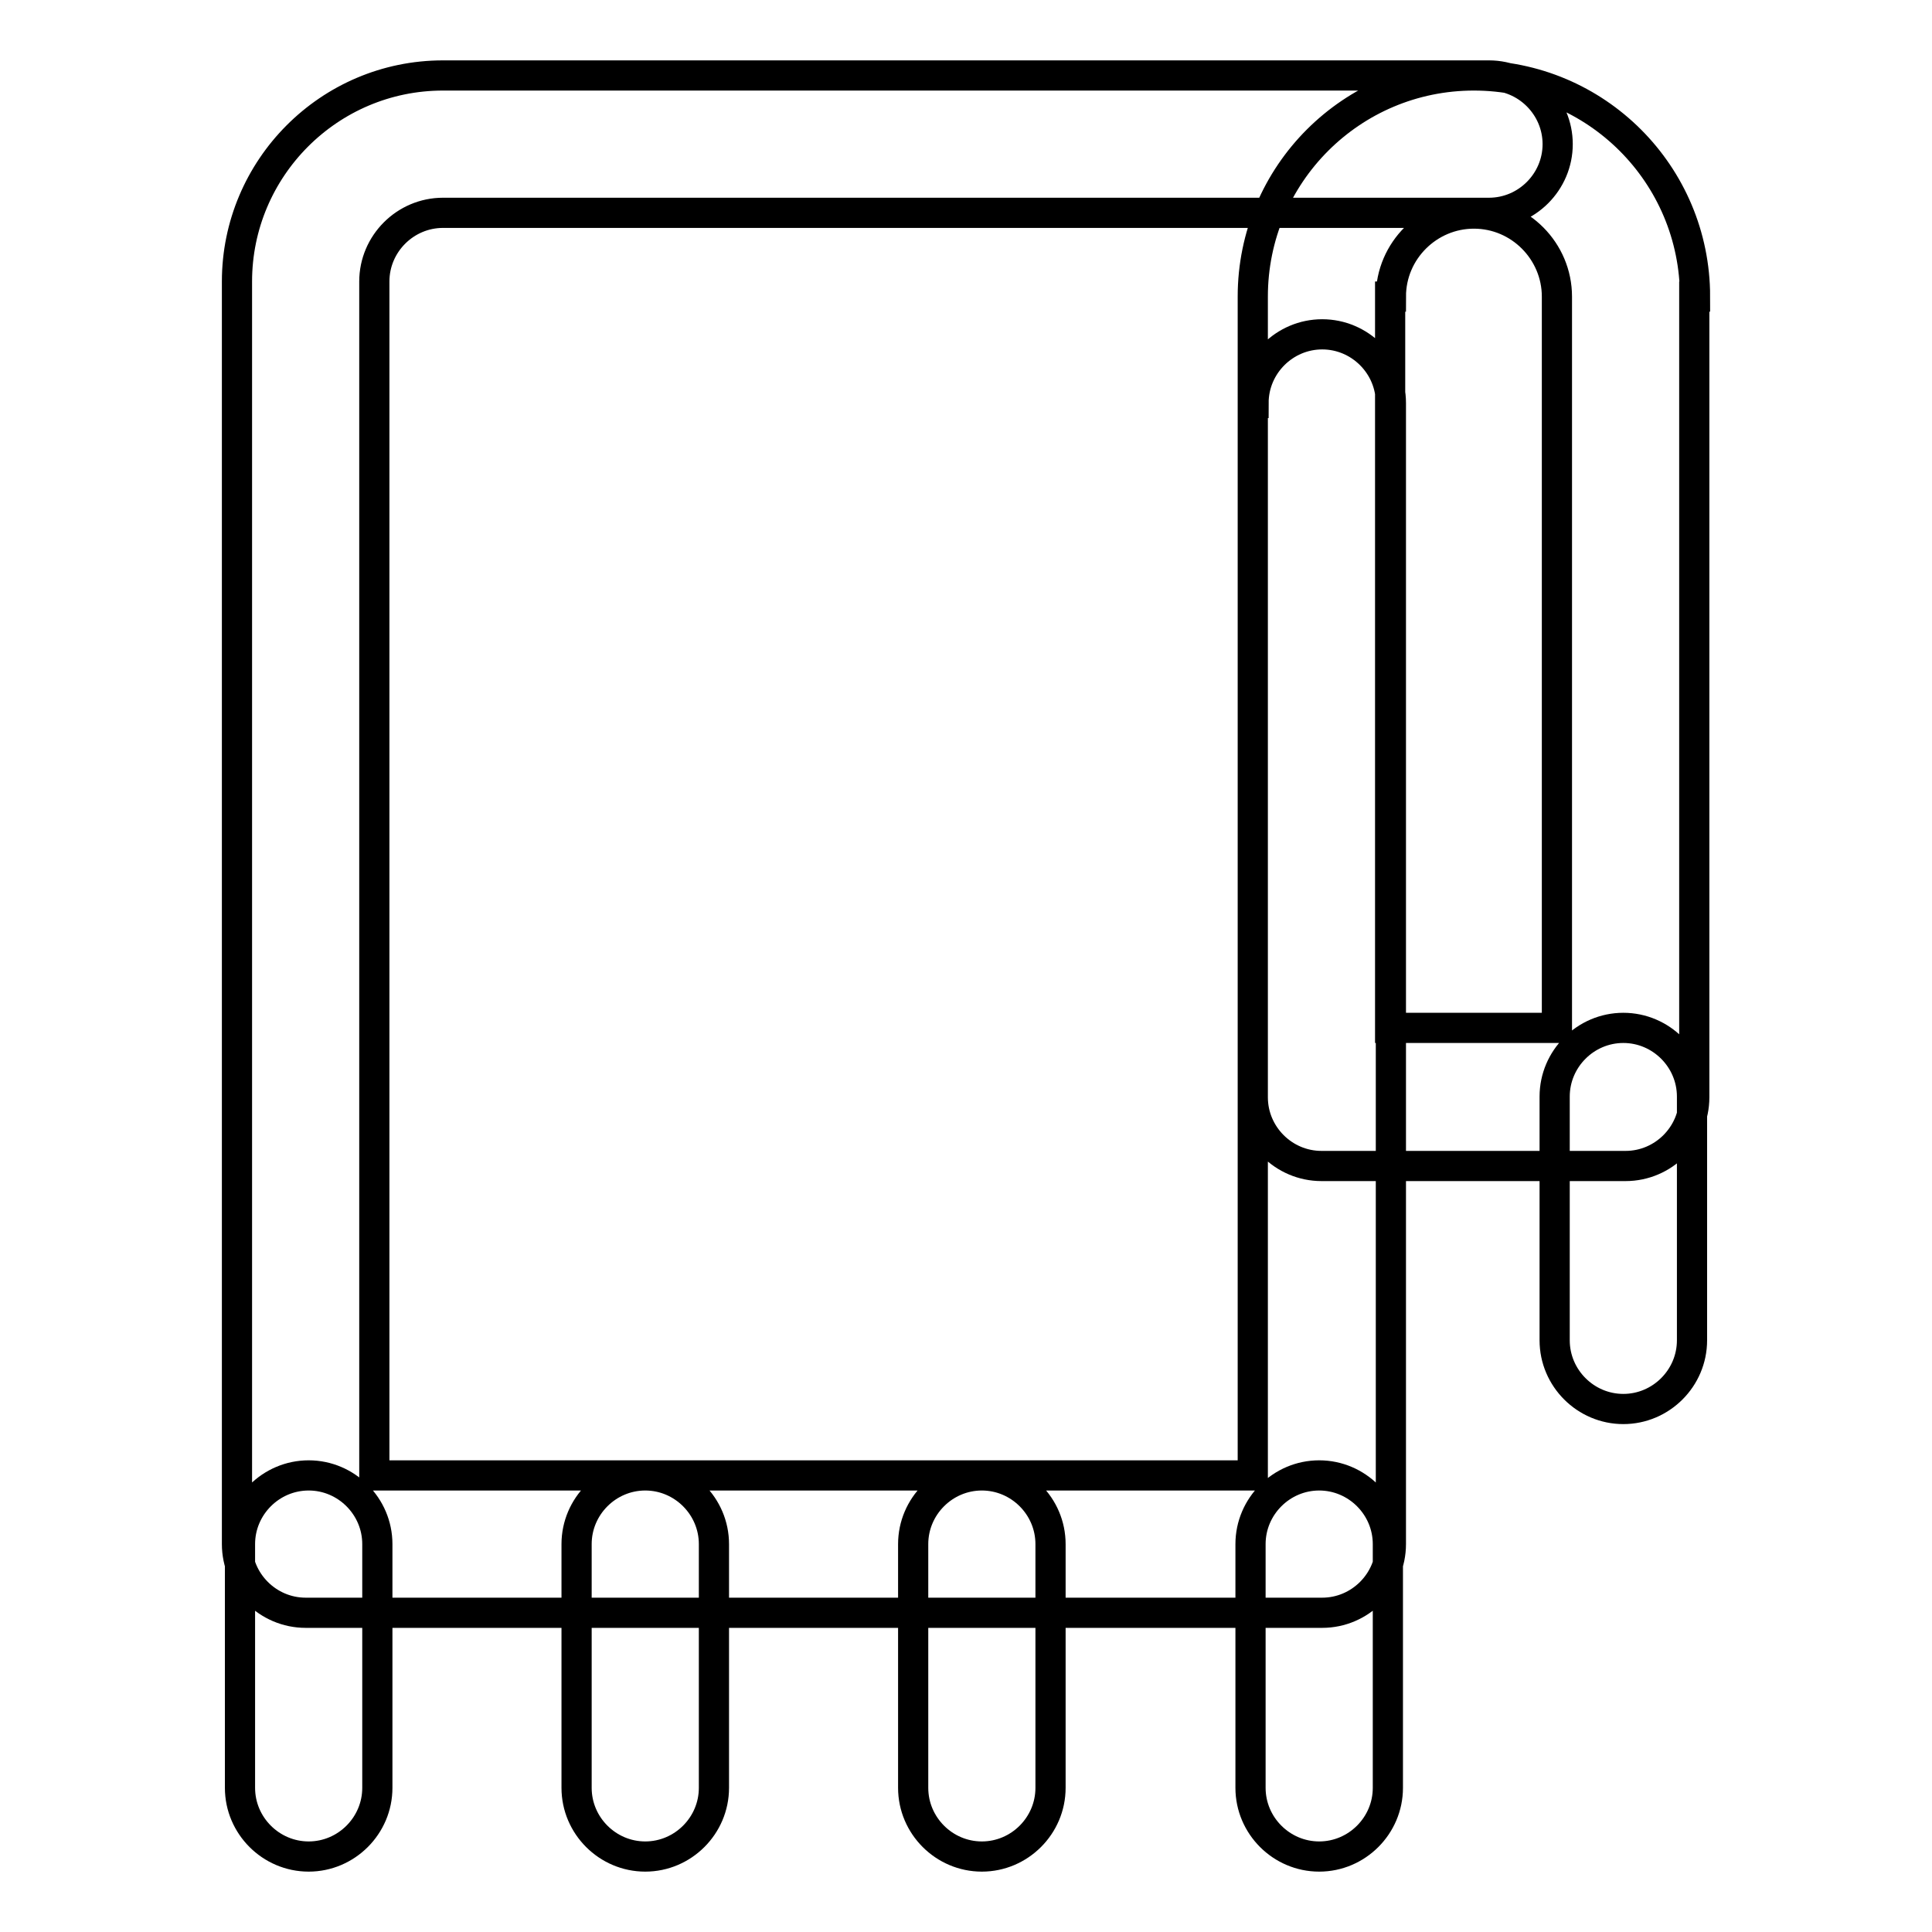 <?xml version="1.0" encoding="utf-8"?>
<!-- Svg Vector Icons : http://www.onlinewebfonts.com/icon -->
<!DOCTYPE svg PUBLIC "-//W3C//DTD SVG 1.1//EN" "http://www.w3.org/Graphics/SVG/1.1/DTD/svg11.dtd">
<svg version="1.1" xmlns="http://www.w3.org/2000/svg" xmlns:xlink="http://www.w3.org/1999/xlink" x="0px" y="0px" viewBox="0 0 256 256" enable-background="new 0 0 256 256" xml:space="preserve">
<g> <path stroke-width="4" fill-opacity="0" stroke="#000000"  d="M166.1,53.4c0-5,4.1-9.1,9.1-9.1s9.1,4.1,9.1,9.1v151.2c0,5-4.1,9.1-9.1,9.1H40.5c-5,0-9.1-4.1-9.1-9.1 V37.3C31.4,22.3,43.6,10,58.7,10h138.6c5,0,9.1,4.1,9.1,9.1s-4.1,9.1-9.1,9.1H58.7c-5,0-9.1,4.1-9.1,9.1v158.2h116.4V53.4z  M184.3,39.3c0-6.1,5-11,11-11c6.1,0,11,5,11,11v96.9h-22.1V39.3z M224.6,39.3c0-16.2-13.1-29.3-29.3-29.3 c-16.2,0-29.3,13.1-29.3,29.3v106.1c0,5,4.1,9.1,9.1,9.1h40.3c5,0,9.1-4.1,9.1-9.1V39.3z M31.8,204.6c0-5,4.1-9.1,9.1-9.1 c5,0,9.1,4.1,9.1,9.1v32.3c0,5-4.1,9.1-9.1,9.1c-5,0-9.1-4.1-9.1-9.1V204.6z M76.4,204.6c0-5,4.1-9.1,9.1-9.1s9.1,4.1,9.1,9.1v32.3 c0,5-4.1,9.1-9.1,9.1s-9.1-4.1-9.1-9.1V204.6z M121,204.6c0-5,4.1-9.1,9.1-9.1c5,0,9.1,4.1,9.1,9.1v32.3c0,5-4.1,9.1-9.1,9.1 c-5,0-9.1-4.1-9.1-9.1V204.6z M165.7,204.6c0-5,4.1-9.1,9.1-9.1c5,0,9.1,4.1,9.1,9.1v32.3c0,5-4.1,9.1-9.1,9.1 c-5,0-9.1-4.1-9.1-9.1V204.6z M206,145.3c0-5,4.1-9.1,9.1-9.1c5,0,9.1,4.1,9.1,9.1v32.3c0,5-4.1,9.1-9.1,9.1c-5,0-9.1-4.1-9.1-9.1 V145.3z"/></g>
</svg>
